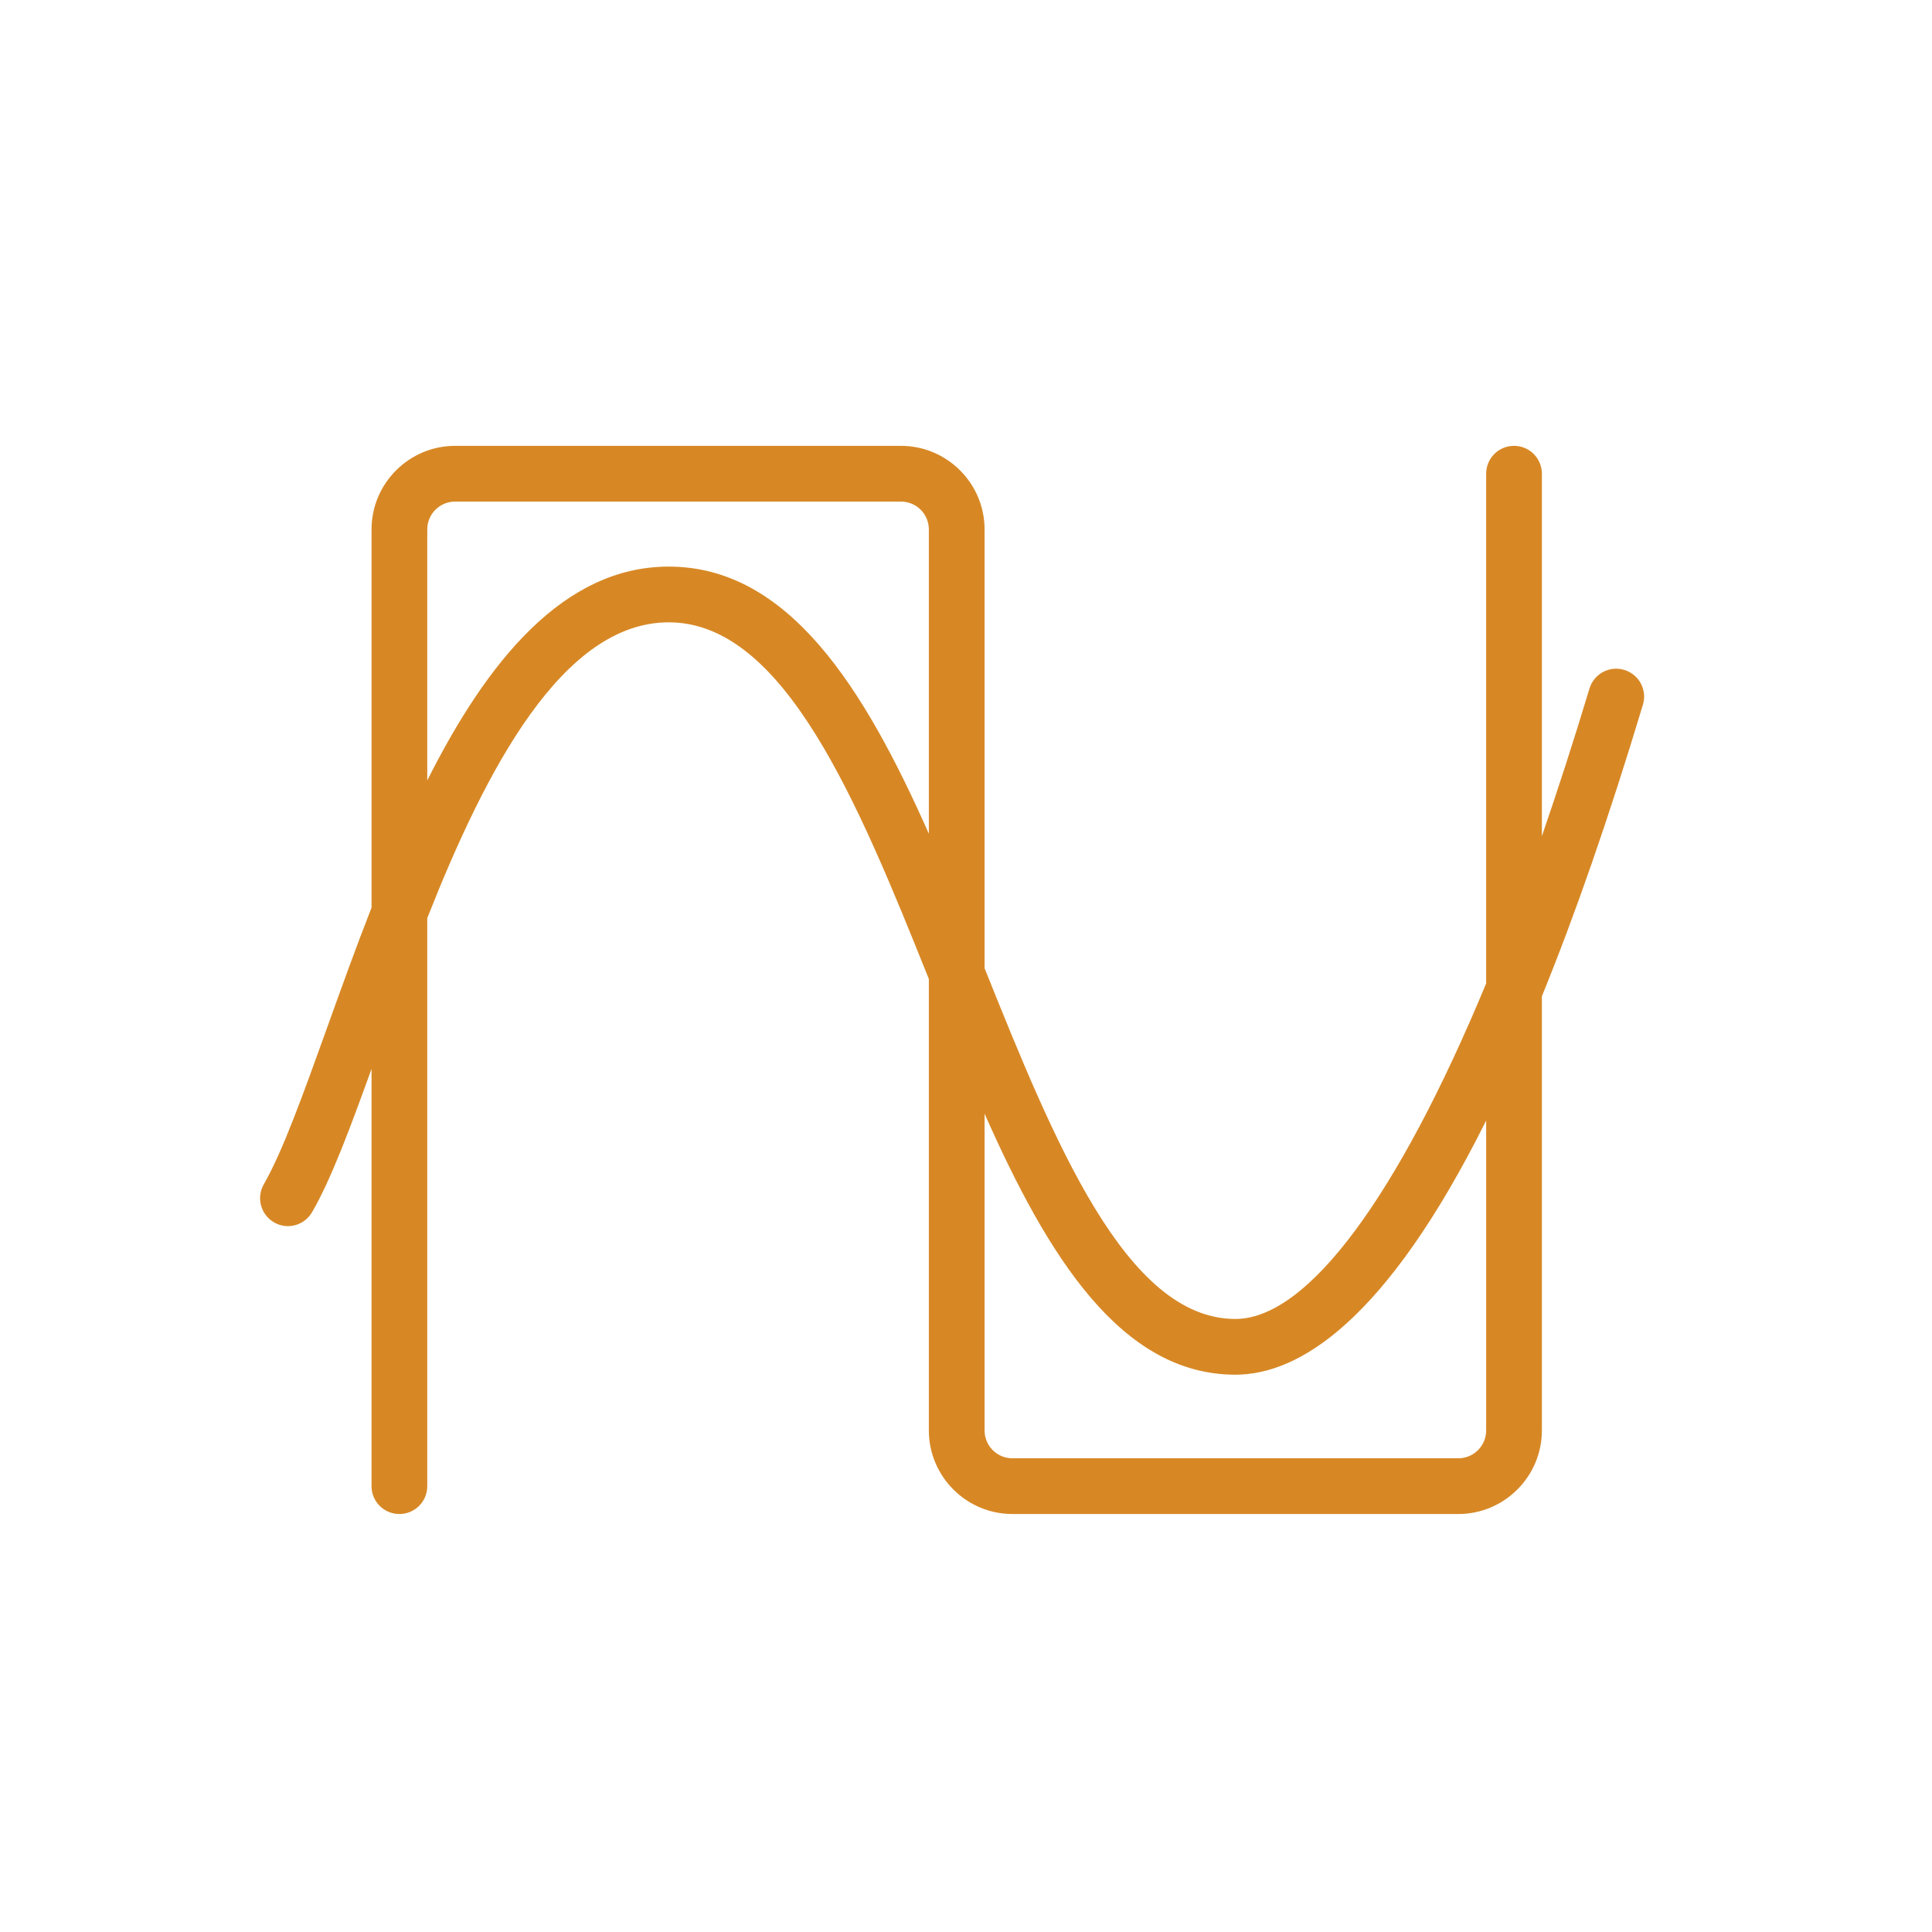 <?xml version="1.0" encoding="UTF-8"?>
<svg id="Layer_1" xmlns="http://www.w3.org/2000/svg" width="104" height="104" version="1.1" viewBox="0 0 104 104">
  <!-- Generator: Adobe Illustrator 30.0.0, SVG Export Plug-In . SVG Version: 2.1.1 Build 123)  -->
  <defs>
    <style>
      .st0 {
        fill: #d78825;
      }
    </style>
  </defs>
  <path class="st0" d="M87.43,36.06c-.79-.24-1.63.21-1.87,1.01-.84,2.79-1.7,5.44-2.56,7.94v-19.51c0-.83-.67-1.5-1.5-1.5s-1.5.67-1.5,1.5v27.44c-4.74,11.42-9.59,18.06-13.5,18.06-5.89,0-9.76-9.57-13.5-18.88v-23.62c0-2.48-2.02-4.5-4.5-4.5h-24c-2.48,0-4.5,2.02-4.5,4.5v20.36c-.86,2.19-1.64,4.37-2.37,6.4-1.3,3.62-2.42,6.74-3.43,8.49-.41.72-.17,1.63.55,2.05.72.42,1.63.17,2.05-.55,1.02-1.76,2.04-4.5,3.2-7.71v22.46c0,.83.67,1.5,1.5,1.5s1.5-.67,1.5-1.5v-30.58c3.17-8.03,7.29-15.92,13-15.92,6.22,0,10.19,9.69,14,19.2v24.3c0,2.48,2.02,4.5,4.5,4.5h24c2.48,0,4.5-2.02,4.5-4.5v-23.37c1.76-4.32,3.57-9.49,5.44-15.7.24-.79-.21-1.63-1.01-1.87ZM36,30.5c-5.68,0-9.8,5.14-13,11.51v-13.51c0-.83.67-1.5,1.5-1.5h24c.83,0,1.5.67,1.5,1.5v16.38c-3.48-7.85-7.55-14.38-14-14.38ZM80,77c0,.83-.67,1.5-1.5,1.5h-24c-.83,0-1.5-.67-1.5-1.5v-17.05c3.39,7.66,7.34,14.05,13.5,14.05,3.4,0,8.09-2.83,13.5-13.68v16.68Z"/>
</svg>
